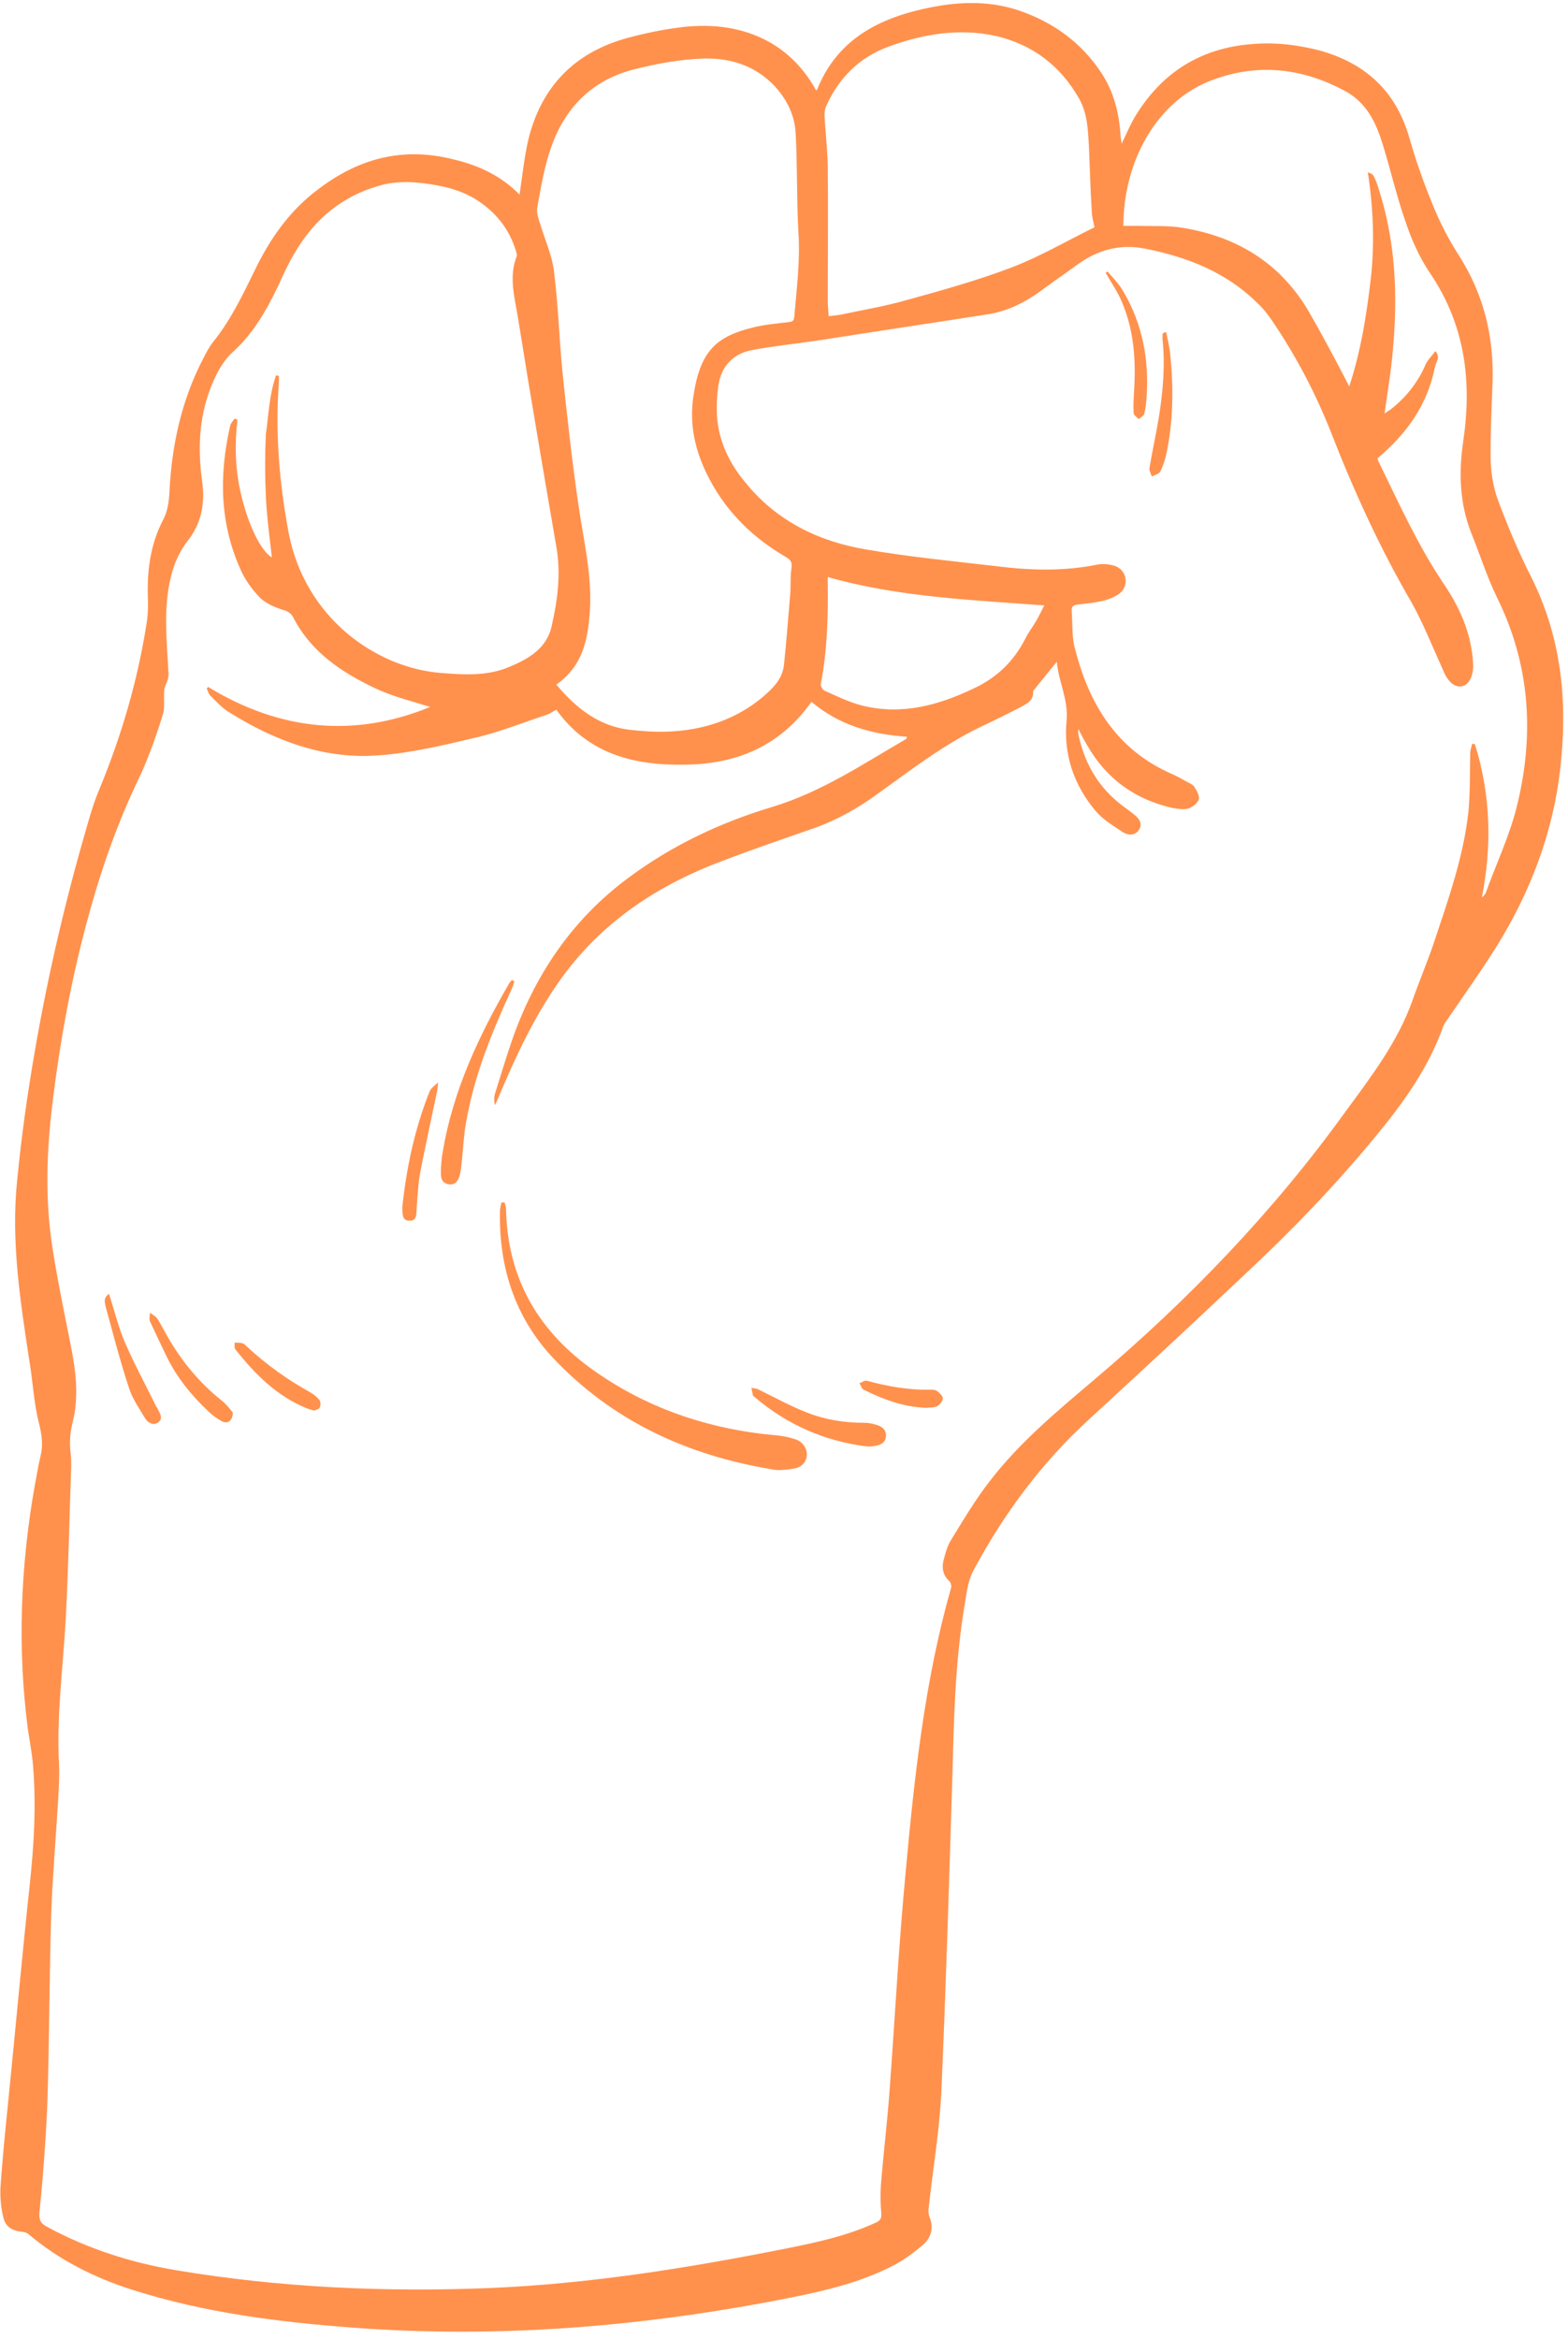 <?xml version="1.0" encoding="UTF-8" standalone="no"?><svg xmlns="http://www.w3.org/2000/svg" xmlns:xlink="http://www.w3.org/1999/xlink" fill="#ff914d" height="502.2" preserveAspectRatio="xMidYMid meet" version="1" viewBox="-0.4 -0.7 336.8 502.2" width="336.8" zoomAndPan="magnify"><g id="change1_1"><path d="M111.2,41.1c0.6-4.1,1-8,1.9-11.9c2.8-11.3,9.9-18.6,21.1-21.7c4-1.1,8-1.9,12.1-2.4c6.4-0.7,12.7,0,18.5,3.2 c4.1,2.3,7.3,5.6,9.7,9.7c0.1,0.2,0.3,0.5,0.4,0.7c0.1-0.1,0.2-0.1,0.2-0.1c4.1-10.4,12.6-15.1,22.9-17.4c6.7-1.5,13.4-1.9,20,0.2 c7.6,2.5,13.8,6.9,18.2,13.6c2.7,4.1,3.8,8.7,4.1,13.5c0,0.6,0.2,1.1,0.2,1.7c1.1-2.2,2-4.5,3.3-6.5c6-9.5,14.6-14.4,25.7-15 c4.6-0.3,9,0.3,13.4,1.4c9.9,2.7,16.5,8.7,19.4,18.7c1.4,4.9,3.1,9.8,5.1,14.6c1.5,3.7,3.4,7.4,5.6,10.8c5.3,8.3,7.5,17.4,7.2,27.1 c-0.2,5.7-0.5,11.3-0.4,17c0.1,2.9,0.6,5.8,1.6,8.5c2.1,5.6,4.4,11.1,7.1,16.4c6.6,13.2,7.9,27.1,6.2,41.5 c-1.6,13.7-6.5,26.4-13.8,38.1c-3.3,5.2-6.9,10.3-10.4,15.4c-0.4,0.6-0.8,1.1-1,1.8c-3.2,8.8-8.6,16.3-14.5,23.4 c-8.8,10.7-18.4,20.6-28.5,30c-10.9,10.3-21.9,20.5-32.9,30.6c-10.3,9.4-18.5,20.5-25,32.7c-1.2,2.3-1.4,5.1-1.9,7.8 c-1.9,11.7-2.2,23.4-2.5,35.2c-0.7,22.9-1.4,45.9-2.4,68.8c-0.4,8.3-1.8,16.5-2.7,24.7c-0.1,0.7-0.1,1.4,0.1,2c1,2.3,0.5,4.4-1.2,6 c-2,1.7-4.1,3.3-6.4,4.5c-6.9,3.6-14.4,5.4-21.9,6.9c-31.1,6.2-62.5,8.9-94.3,6.5c-16-1.2-31.9-3.2-47.3-8.1 c-8.2-2.6-15.8-6.4-22.4-12c-0.3-0.3-0.9-0.4-1.4-0.5c-2.1-0.2-3.5-1-4-3.1c-0.5-2.1-0.7-4.3-0.6-6.4c0.4-5.9,1-11.9,1.6-17.8 c1.6-15.8,3-31.6,4.7-47.3c0.9-8.5,1.4-16.9,0.7-25.4c-0.2-2.6-0.7-5.2-1.1-7.8c-2.3-17.6-1.6-35.2,1.5-52.6c0.4-2,0.7-4.1,1.2-6.1 c0.6-2.4,0.3-4.5-0.3-7c-1.1-4.2-1.3-8.6-2-12.9c-2-13.1-4.1-26.2-2.7-39.5c0.9-9.3,2.2-18.5,3.8-27.7c2.8-16.2,6.5-32.1,11.1-47.9 c0.8-2.9,1.7-5.8,2.9-8.6c4.6-11.2,8-22.8,9.9-34.7c0.3-1.6,0.4-3.3,0.4-4.9c-0.3-6.3,0.3-12.3,3.3-18c0.9-1.7,1.2-3.9,1.3-5.9 c0.5-10.1,2.6-19.7,7.3-28.7c0.6-1.2,1.3-2.5,2.1-3.5c3.7-4.6,6.2-9.8,8.8-15.1c3.3-6.9,7.5-13,13.8-17.7 c8.7-6.6,18.1-9.1,28.9-6.4C102.5,34.8,107.3,37.1,111.2,41.1z M58.9,79.9c0.2,0,0.4,0.1,0.6,0.1c0,0.5,0,1,0,1.5 c-0.8,10.8,0.1,21.5,2.1,32.2c3.5,18.3,18.8,29,32.7,30.1c5,0.4,10,0.7,14.7-1.3c4.1-1.7,8.1-4,9.1-8.8c1.3-5.6,2-11.3,1-17 c-2.8-16.3-5.6-32.6-8.2-48.9c-0.7-4.5-2.1-9-0.3-13.5c0.1-0.3-0.1-0.8-0.2-1.2c-1.4-4.5-4.1-8-8-10.6c-3.7-2.5-8-3.4-12.3-3.9 c-2.6-0.3-5.4-0.3-8,0.3c-7.7,1.9-13.7,6.3-18,12.8c-1.9,2.8-3.4,6-4.8,9.1c-2.5,5.2-5.3,10.1-9.6,14c-1.8,1.6-3.2,3.9-4.2,6.2 c-3.1,6.9-3.5,14.2-2.5,21.5c0.7,4.9-0.1,9.2-3.2,13.1c-2.3,3-3.4,6.4-4,10.1c-1,6.1-0.3,12.2,0,18.3c0,0.5-0.1,1.1-0.3,1.6 c-0.2,0.6-0.5,1.1-0.6,1.7c-0.2,1.9,0.2,4-0.4,5.7c-1.4,4.5-3,9-5,13.3c-4.4,9.1-7.8,18.6-10.5,28.3c-3.9,13.8-6.5,28-8.2,42.2 c-1.2,10-1.5,20,0,30c1.1,7.2,2.6,14.3,4,21.4c1.1,5.5,1.8,11,0.4,16.5c-0.6,2.4-0.7,4.6-0.4,6.9c0.1,0.9,0.1,1.7,0.1,2.6 c-0.4,11-0.6,22.1-1.2,33.1c-0.6,10.4-2,20.7-1.4,31.2c0.1,2.4-0.1,4.8-0.2,7.2c-0.5,8.2-1.2,16.4-1.5,24.7 c-0.4,13.2-0.4,26.4-0.8,39.7c-0.3,8-0.9,16-1.7,24c-0.2,1.9,0.2,2.6,1.7,3.4c8.7,4.7,18.1,7.7,27.8,9.3 c22.2,3.7,44.6,4.7,67.1,3.8c21.5-0.9,42.7-4.3,63.8-8.5c6.5-1.3,13-2.7,19.1-5.5c1-0.4,1.4-0.9,1.3-2.1c-0.2-1.9-0.2-3.9-0.1-5.8 c0.5-6.5,1.3-13,1.8-19.5c1.2-15.9,2-31.8,3.5-47.6c1.9-20.7,4.1-41.4,9.8-61.4c0.1-0.4-0.1-1.1-0.4-1.4c-1.3-1.2-1.6-2.6-1.3-4.2 c0.4-1.5,0.8-3.2,1.6-4.5c2.7-4.4,5.3-8.8,8.5-12.9c6.4-8.3,14.5-15,22.4-21.7c20.2-17.1,38.4-36,53.9-57.5 c5.5-7.5,11.2-14.9,14.4-23.9c1.4-4,3.1-8,4.5-12.1c3.1-9.3,6.4-18.5,7.5-28.3c0.4-4.2,0.3-8.5,0.4-12.7c0-0.7,0.3-1.4,0.4-2 c0.2,0,0.4,0.1,0.6,0.1c3.4,10.8,3.7,21.8,1.5,32.9c0.4-0.3,0.6-0.6,0.8-0.9c2.2-6.1,5-12,6.6-18.2c3.9-15.4,3.1-30.6-4.1-45.2 c-2.2-4.5-3.7-9.3-5.6-14c-2.5-6.4-2.7-12.9-1.7-19.7c1.9-12.8,0.4-24.9-7.1-36c-2.3-3.4-4-7.2-5.3-11.1 c-1.9-5.4-3.2-11.1-4.9-16.6c-1.4-4.6-3.4-8.8-7.8-11.3c-9.5-5.2-19.4-6.3-29.6-2.2c-11.3,4.6-18.3,17.3-18.3,31c1.1,0,2.3,0,3.4,0 c3.1,0.1,6.2-0.1,9.2,0.4c11.9,1.9,21.3,7.7,27.4,18.3c2.7,4.7,5.2,9.4,7.7,14.2c0.2,0.5,0.5,0.9,0.8,1.6 c2.5-7.6,3.7-15.2,4.6-22.8c0.9-7.7,0.6-15.4-0.6-23.2c0.6,0.2,1.1,0.4,1.3,0.9c0.5,0.9,0.8,1.9,1.1,2.9c4,12.5,4.1,25.2,2.6,38.1 c-0.4,3.2-0.9,6.3-1.4,9.9c0.8-0.6,1.3-0.8,1.7-1.2c3.1-2.5,5.5-5.6,7.1-9.3c0.5-1.1,1.4-1.9,2.1-2.9c1.2,1.2,0.1,2.4-0.1,3.5 c-1.6,8-6,14.2-12.3,19.5c0,0.1,0.1,0.5,0.3,0.9c4.3,8.8,8.3,17.7,13.8,25.9c3.5,5.1,6,10.7,6.4,17c0.1,1.1,0,2.2-0.4,3.2 c-0.8,2.3-3.1,2.7-4.7,0.8c-0.7-0.8-1.1-1.7-1.5-2.7c-2.2-4.8-4.1-9.7-6.7-14.3c-6.8-11.7-12.4-24-17.3-36.6 c-3.3-8.3-7.4-16.1-12.4-23.5c-1-1.5-2.1-2.9-3.4-4.1c-6.7-6.6-15-9.8-24-11.6c-5.5-1.1-10.3,0.3-14.7,3.5 c-2.3,1.7-4.8,3.4-7.1,5.1c-3.6,2.7-7.5,4.8-12.1,5.5c-12.1,1.9-24.2,3.7-36.3,5.6c-4.8,0.7-9.6,1.2-14.4,2.1 c-4,0.8-6.5,3.5-7.1,7.6c-0.3,2.1-0.4,4.2-0.3,6.3c0.3,5.5,2.6,10.3,6.1,14.5c6.7,8.3,15.8,12.7,26,14.4c9.3,1.6,18.7,2.5,28.1,3.6 c7.2,0.9,14.5,1.1,21.7-0.4c1.2-0.2,2.7,0,3.8,0.4c2.5,1.1,2.8,4.3,0.7,5.9c-1,0.7-2.2,1.2-3.4,1.5c-1.8,0.4-3.6,0.6-5.4,0.8 c-0.9,0.1-1.5,0.3-1.4,1.4c0.2,2.6,0,5.2,0.6,7.7c3,12,8.8,21.9,20.7,27.2c1.2,0.5,2.4,1.2,3.5,1.8c0.6,0.3,1.2,0.6,1.5,1 c0.5,0.8,1.2,1.9,1,2.7c-0.2,0.8-1.3,1.7-2.2,2c-1,0.3-2.3,0.1-3.4-0.1c-8.1-1.8-14.3-6.3-18.4-13.5c-0.6-1-1.2-2.1-1.9-3.5 c0,0.6,0,0.8,0,1c1.2,5.9,3.9,10.9,8.6,14.8c1.1,0.9,2.3,1.7,3.4,2.6c1,0.8,1.9,1.9,1.1,3.2c-0.8,1.4-2.4,1.3-3.5,0.6 c-2.1-1.4-4.3-2.7-5.9-4.6c-4.7-5.6-6.9-12.2-6.2-19.4c0.4-4.5-1.7-8.2-2.1-12.6c-1.7,2.1-3.2,3.9-4.7,5.8 c-0.2,0.2-0.4,0.5-0.4,0.7c0.1,1.7-1.1,2.4-2.4,3.1c-2.9,1.5-5.9,3-8.9,4.4c-7.9,3.8-14.9,9.2-22,14.3c-4.5,3.3-9.2,5.9-14.5,7.7 c-7.2,2.5-14.5,5-21.6,7.8c-13,5.3-24.1,13.1-32.3,24.7c-5.5,7.8-9.5,16.4-13.2,25.2c-0.2,0.5-0.4,1-0.7,1.5 c-0.2-0.9-0.2-1.7,0-2.4c1.2-3.8,2.3-7.5,3.6-11.3c4.9-14.2,13-26.2,25.2-35.2c9.3-6.9,19.7-11.8,30.7-15.1 c10.6-3.2,19.5-9.2,28.8-14.6c0.1,0,0.1-0.2,0.2-0.5c-7.6-0.5-14.6-2.5-20.5-7.5c-6.7,9.5-16.1,13.4-27.2,13.5 c-10.9,0.2-20.8-2.3-27.6-11.8c-0.8,0.4-1.4,0.9-2.1,1.1c-5.2,1.7-10.3,3.8-15.7,5c-6.7,1.6-13.5,3.2-20.4,3.7 c-11.6,0.9-22.2-3.1-32-9.2c-1.5-0.9-2.8-2.3-4.1-3.6c-0.4-0.4-0.5-1-0.8-1.5c0.1-0.1,0.2-0.3,0.3-0.4c15.4,9.4,31.4,11,47.7,4.3 c-3.8-1.2-8-2.2-11.8-4c-7.2-3.4-13.8-7.8-17.6-15.2c-0.6-1.1-1.3-1.4-2.4-1.7c-1.6-0.5-3.4-1.3-4.6-2.4c-1.6-1.6-3.1-3.6-4.1-5.7 c-4.7-10.1-4.9-20.5-2.5-31.2c0.1-0.6,0.6-1.2,1-1.7c0.2,0.1,0.4,0.1,0.6,0.2c-0.6,5.3-0.5,10.5,0.7,15.7 c1.5,6.7,4.3,12.5,6.7,13.9c-0.5-4.4-1.1-8.8-1.3-13.2c-0.2-4.4-0.2-8.8,0-13.2C57.3,88.5,57.4,84.1,58.9,79.9z M119.1,146.3 c4.3,5.1,9.1,8.9,15.7,9.7c2.7,0.3,5.5,0.5,8.2,0.4c7.6-0.3,14.5-2.5,20.4-7.4c2.2-1.9,4.3-3.9,4.6-7c0.5-4.9,0.9-9.8,1.3-14.7 c0.2-2,0-4,0.3-6c0.2-1.3-0.2-1.8-1.2-2.4c-6.9-4-12.5-9.4-16.3-16.5c-3.1-5.8-4.6-11.9-3.5-18.4c1.5-9.6,5.1-12.5,12.8-14.4 c2.4-0.6,4.8-0.8,7.3-1.1c0.7-0.1,1.4,0,1.5-1.1c0.5-6,1.3-12,0.9-18.1c-0.4-7.1-0.2-14.3-0.6-21.4c-0.2-3.8-1.8-7.1-4.4-10 c-4.4-4.7-10-6.3-16-6c-4.5,0.2-9.1,1-13.5,2.1c-9.3,2.1-15.5,8-18.6,16.9c-1.5,4.2-2.2,8.6-3,13c-0.2,1.2,0.3,2.5,0.7,3.7 c1,3.3,2.5,6.6,2.9,10c0.9,7.1,1.1,14.2,1.8,21.4c1,9.7,2.1,19.5,3.5,29.1c1.1,7.5,2.9,14.7,2.4,22.4 C125.9,136.6,124.8,142.3,119.1,146.3z M234.7,48.1c-0.2-1-0.6-2.3-0.6-3.6c-0.3-4.6-0.4-9.1-0.6-13.7c-0.2-3.5-0.3-7.1-2.1-10.3 c-4-7.1-10.1-11.7-18-13.5c-7.8-1.7-15.5-0.4-22.9,2.3c-6.3,2.3-10.7,6.7-13.4,12.7c-0.3,0.6-0.4,1.4-0.4,2.1 c0.2,3.5,0.6,7.1,0.7,10.6c0.1,9.7,0,19.3,0,29c0,1.1,0.1,2.2,0.2,3.5c0.9-0.1,1.7-0.2,2.4-0.3c4.7-1,9.5-1.8,14.1-3.1 c7.6-2.1,15.2-4.2,22.6-7C222.8,54.5,228.6,51.1,234.7,48.1z M177.4,123.2c0,0.5,0,0.8,0,1c0.1,7.4-0.1,14.8-1.5,22 c-0.1,0.4,0.4,1.2,0.8,1.4c2.7,1.2,5.3,2.5,8.1,3.2c8.4,2.1,16.2,0,23.8-3.6c5-2.3,8.7-5.8,11.2-10.7c0.7-1.4,1.7-2.7,2.5-4.1 c0.5-0.9,1-1.9,1.6-3.1C208,128.1,192.5,127.5,177.4,123.2z"/><path d="M108,257.5c0.1,0.5,0.3,1,0.3,1.5c0.3,14.3,6.5,25.5,17.9,33.9c11.9,8.7,25.5,13.3,40.1,14.6c1.4,0.1,2.7,0.4,4,0.8 c1.7,0.5,2.7,2,2.6,3.5c-0.1,1.5-1.2,2.7-3.1,2.9c-1.5,0.2-3,0.4-4.4,0.1c-18.1-3-34.1-10.3-46.9-23.8 c-8.3-8.8-11.8-19.7-11.5-31.7c0-0.6,0.2-1.2,0.3-1.8C107.6,257.5,107.8,257.5,108,257.5z"/><path d="M110.1,210c-0.2,0.7-0.4,1.3-0.7,1.9c-4.2,9.2-8,18.5-9.7,28.5c-0.5,2.7-0.6,5.5-0.9,8.2c-0.1,1.1-0.2,2.2-0.5,3.2 c-0.3,1.1-1,2-2.3,1.8c-1.3-0.2-1.7-1.1-1.7-2.2c0-1.6,0.1-3.2,0.4-4.8c2.2-13.1,7.7-24.8,14.3-36.2c0.2-0.3,0.4-0.5,0.6-0.7 C109.8,209.9,110,210,110.1,210z"/><path d="M185.9,309.9c-9-1.1-17.2-4.6-24.3-10.7c-0.1-0.1-0.3-0.2-0.3-0.4c-0.1-0.5-0.2-1-0.3-1.5c0.5,0.1,0.9,0.1,1.4,0.3 c3.5,1.7,6.9,3.6,10.5,5c3.8,1.5,7.9,2.2,12.1,2.2c0.9,0,1.8,0.1,2.7,0.4c1.2,0.3,2.3,1,2.2,2.5c-0.1,1.5-1.3,1.9-2.5,2.1 C186.8,309.9,186.4,309.9,185.9,309.9z"/><path d="M49.6,302.6c0,1.8-1.1,2.5-2.3,1.9c-1.1-0.6-2.1-1.3-3-2.2c-3.6-3.4-6.7-7.2-8.9-11.7c-1.2-2.5-2.4-5-3.6-7.6 c-0.2-0.5,0-1.2,0-1.8c0.5,0.3,1,0.6,1.4,1c0.6,0.8,1,1.6,1.5,2.5c3.2,6,7.3,11.2,12.6,15.4C48.3,300.9,49.1,302,49.6,302.6z"/><path d="M23,277.1c1.2,3.6,2,7.2,3.5,10.6c2,4.6,4.4,9,6.6,13.5c0.2,0.3,0.4,0.6,0.5,0.9c0.5,0.9,1,1.9,0,2.6 c-1.1,0.8-2.2,0.1-2.8-0.8c-1.3-2.2-2.8-4.3-3.5-6.6c-1.9-5.7-3.4-11.6-5-17.4C21.9,278.2,22.1,277.9,23,277.1z"/><path d="M86,258.6c0.9-8.6,2.7-17,5.9-25c0.3-0.7,1.2-1.3,1.8-1.9c-0.1,0.8-0.1,1.6-0.3,2.3c-1.2,5.8-2.5,11.6-3.6,17.4 c-0.4,2.4-0.5,4.9-0.7,7.3c-0.1,1.1,0.2,2.8-1.6,2.7C85.9,261.4,86.1,259.9,86,258.6z"/><path d="M250.1,70.6c0.3,1.7,0.8,3.5,0.9,5.2c0.7,7.1,0.6,14.1-0.9,21.1c-0.3,1.3-0.7,2.5-1.3,3.7c-0.3,0.5-1.2,0.7-1.8,1 c-0.2-0.6-0.6-1.3-0.5-1.8c0.6-3.6,1.4-7.2,2-10.8c0.9-5.6,1.4-11.2,0.8-16.9c0-0.3,0-0.7,0-1c0-0.1,0.2-0.3,0.3-0.4 C249.8,70.7,250,70.7,250.1,70.6z"/><path d="M67.1,302.2c-0.6-0.2-1.1-0.3-1.6-0.5c-6.4-2.6-11.1-7.3-15.3-12.6c-0.3-0.3-0.2-1-0.2-1.5c0.5,0,1.1,0,1.6,0.1 c0.4,0.1,0.8,0.5,1.1,0.8c4.1,3.8,8.7,7.1,13.6,9.8c0.7,0.4,1.4,1,1.9,1.6c0.3,0.4,0.3,1.1,0.1,1.6C68.1,301.9,67.5,302,67.1,302.2 z"/><path d="M237.5,57.6c1.2,1.4,2.5,2.7,3.4,4.3c4.1,7,5.5,14.5,5,22.5c-0.1,1.2-0.2,2.5-0.5,3.7c-0.1,0.5-0.8,0.8-1.2,1.2 c-0.4-0.4-1.1-0.9-1.1-1.3c-0.1-1.6,0-3.2,0.1-4.8c0.4-6.5,0-12.9-2.6-19c-0.9-2.2-2.3-4.2-3.5-6.3 C237.2,57.8,237.3,57.7,237.5,57.6z"/><path d="M198.6,301.6c-5.2-0.2-9.4-1.9-13.5-3.9c-0.4-0.2-0.6-0.9-0.9-1.4c0.6-0.2,1.2-0.7,1.7-0.5c4.4,1.2,8.9,2,13.5,1.9 c0.5,0,1.1,0,1.5,0.3c0.5,0.4,1.3,1.1,1.2,1.6c0,0.6-0.7,1.4-1.3,1.7C200,301.6,199,301.5,198.6,301.6z"/></g></svg>